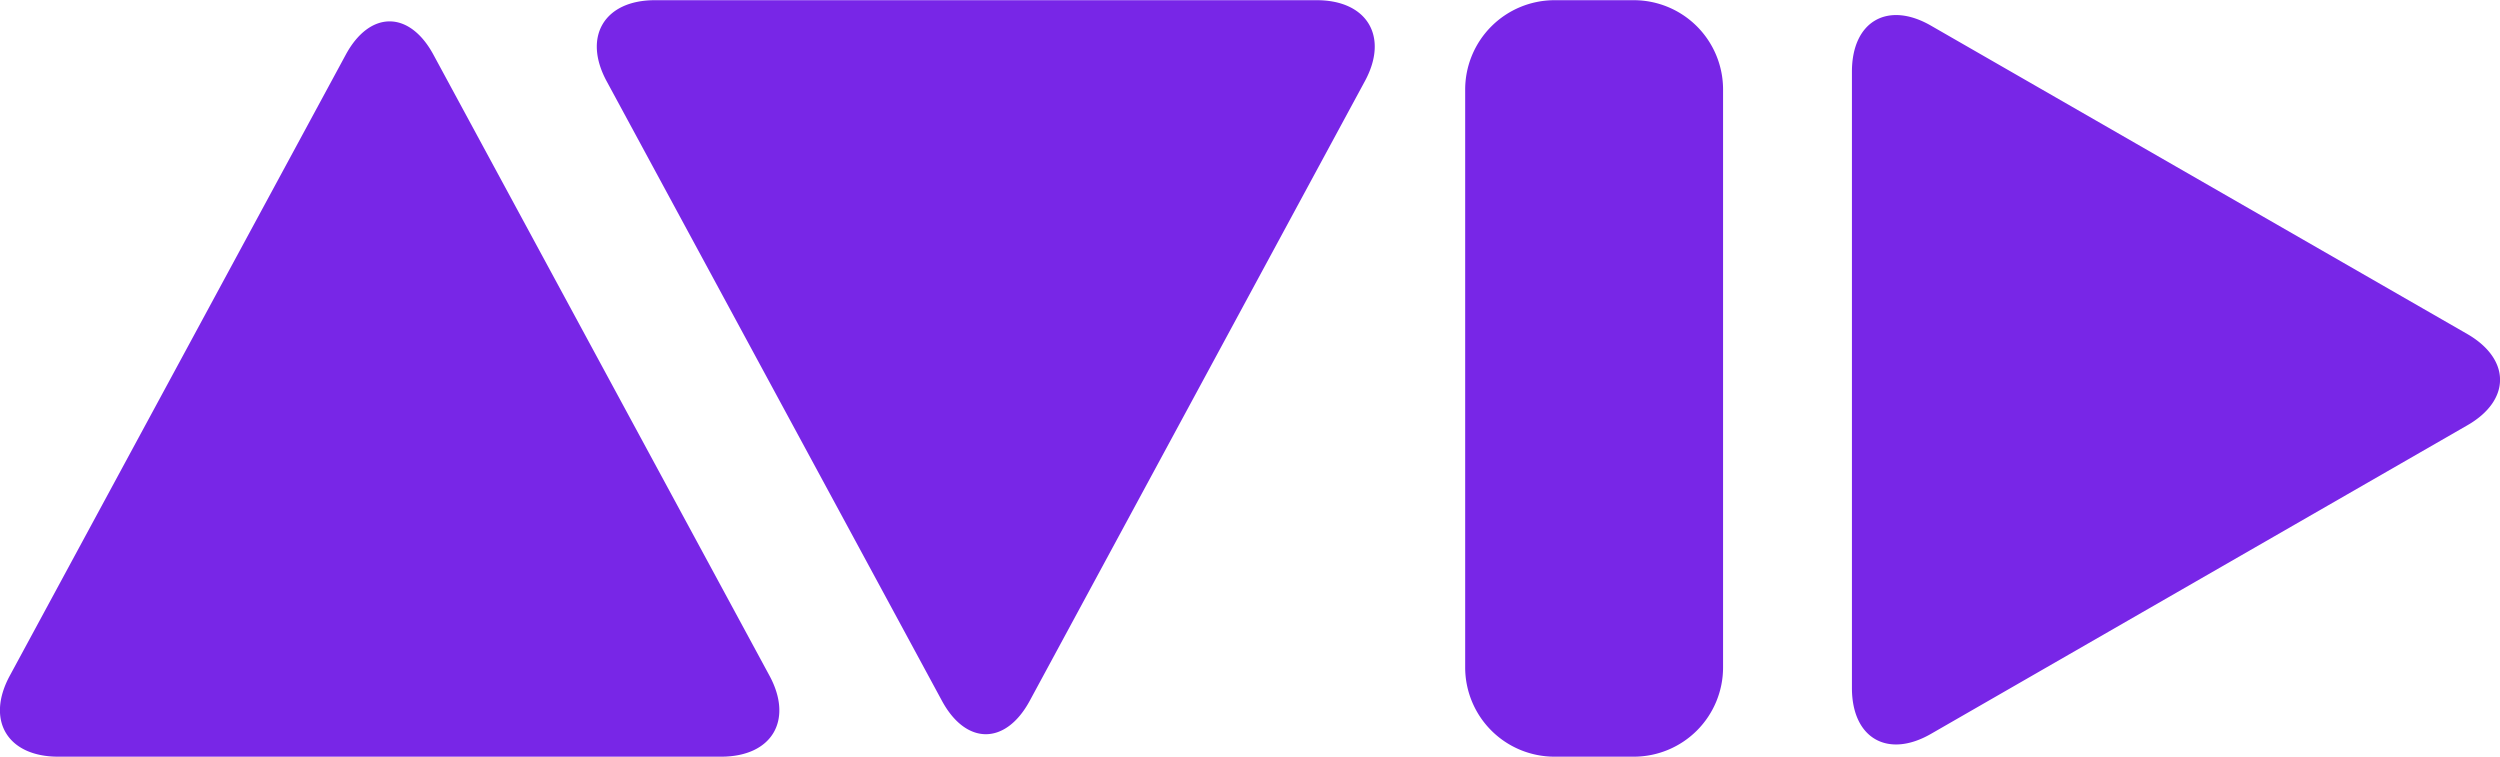 <svg xmlns="http://www.w3.org/2000/svg" width="165.156" height="50" viewBox="0 0 165.156 50">
  <defs>
    <style>
      .cls-1 {
        fill: #7826e7;
        fill-rule: evenodd;
      }
    </style>
  </defs>
  <path id="title_avid" class="cls-1" d="M28.892,3.848c-1.589-2.955-4.217-2.955-5.808,0L0.9,44.853c-1.6,2.947-.16,5.354,3.191,5.354h43.8c3.358,0,4.787-2.407,3.191-5.354ZM68.277,46.515c-1.592,2.943-4.209,2.943-5.8,0L40.33,5.591c-1.6-2.95-.156-5.359,3.181-5.359H87.234c3.339,0,4.784,2.409,3.178,5.359ZM163.254,22.29c2.873,1.666,2.873,4.372,0,6.022L127.815,48.7c-2.86,1.646-5.222.293-5.222-3.029V4.953c0-3.326,2.362-4.687,5.222-3.039ZM114.08,44.314a5.9,5.9,0,0,1-5.88,5.893h-5.273a5.9,5.9,0,0,1-5.884-5.893V6.132a5.907,5.907,0,0,1,5.884-5.9H108.2a5.9,5.9,0,0,1,5.88,5.9V44.314Z" transform="translate(-0.25 -0.219)"/>
</svg>
